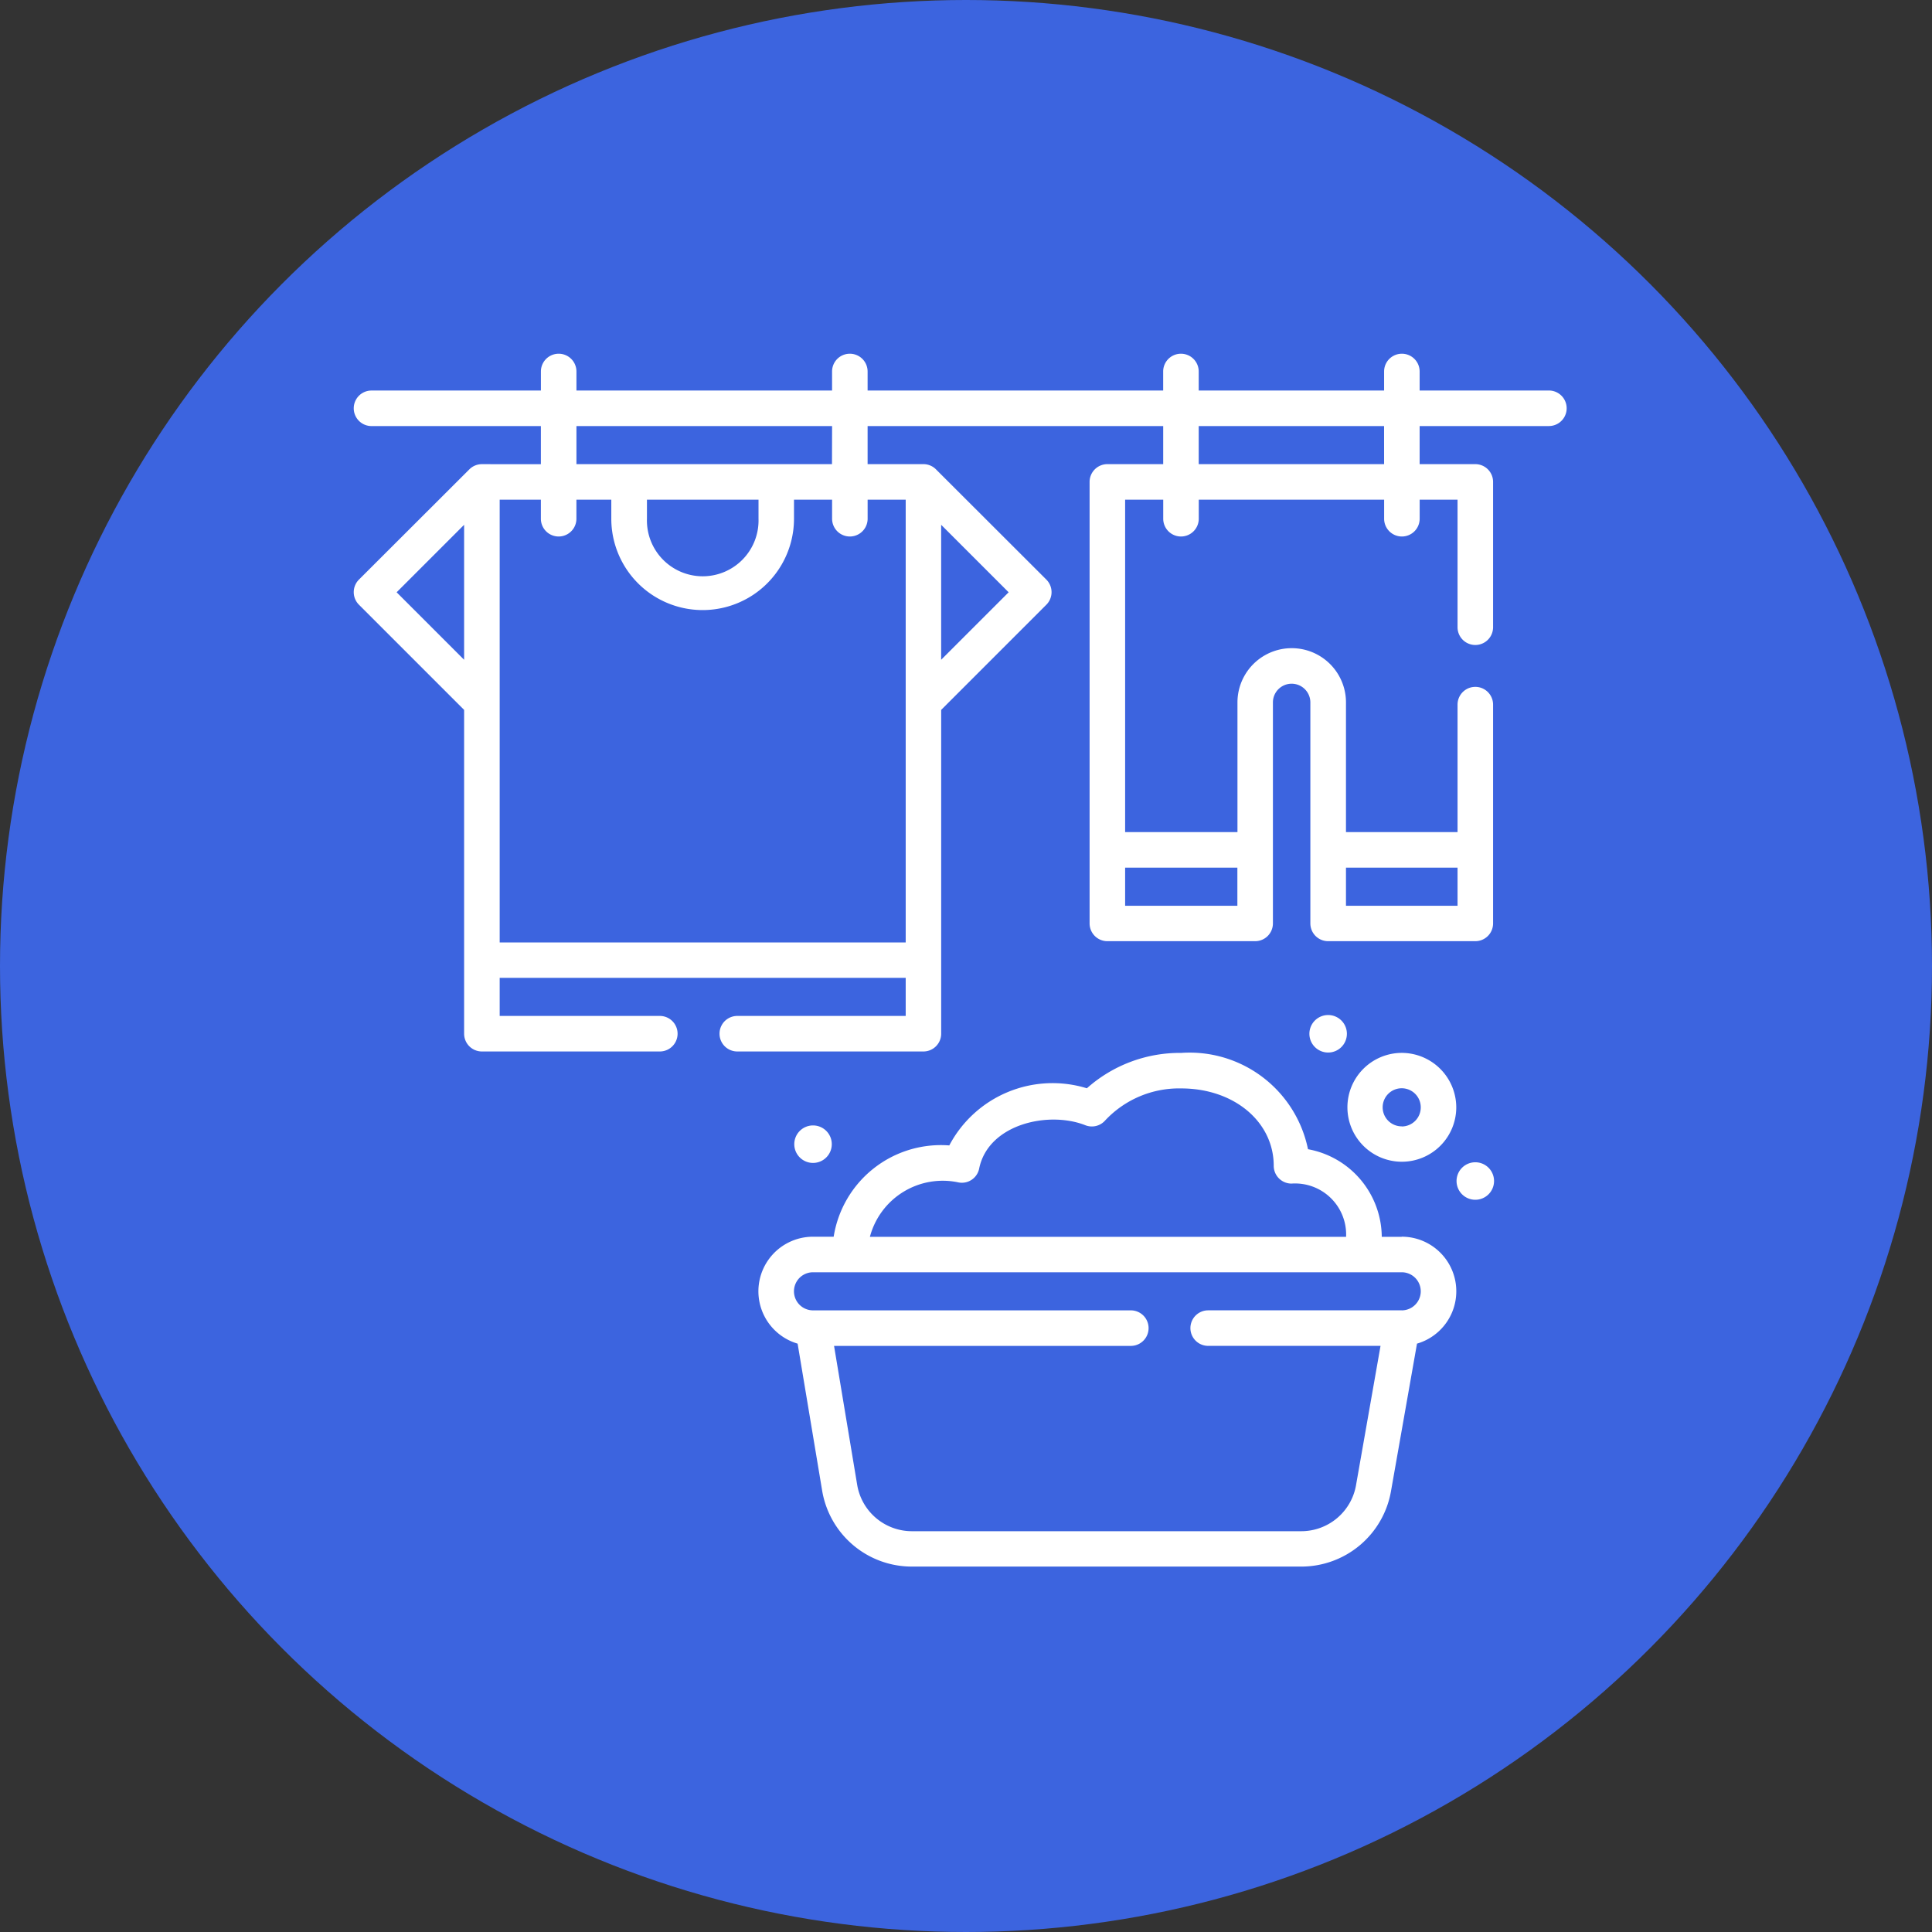 <?xml version="1.0" encoding="UTF-8"?> <svg xmlns="http://www.w3.org/2000/svg" width="71" height="71" viewBox="0 0 71 71"><rect x="0" y="0" width="71" height="71" fill="#333333" stroke="none"/><g id="Grupo_36799" data-name="Grupo 36799" transform="translate(-342 -213)"><circle id="Elipse_48" data-name="Elipse 48" cx="35.5" cy="35.5" r="35.5" transform="translate(342 213)" fill="#3c64df"></circle><g id="laundry_4614993" transform="translate(354.984 226)"><path id="Trazado_15221" data-name="Trazado 15221" d="M404.585,279.345a.689.689,0,1,1-.975,0A.689.689,0,0,1,404.585,279.345Z" transform="translate(-368.273 -254.841)" fill="#fff"></path><path id="Trazado_15222" data-name="Trazado 15222" d="M466.71,341.5a.689.689,0,1,1-.975,0A.689.689,0,0,1,466.71,341.5Z" transform="translate(-424.99 -311.585)" fill="#fff"></path><path id="Trazado_15223" data-name="Trazado 15223" d="M187.149,325.953a.689.689,0,1,1-.975,0A.689.689,0,0,1,187.149,325.953Z" transform="translate(-169.767 -297.392)" fill="#fff"></path><g id="Grupo_36816" data-name="Grupo 36816" transform="translate(0.016)"><path id="Trazado_15224" data-name="Trazado 15224" d="M43.937,1.352h-4.75v-.7a.653.653,0,1,0-1.306,0v.7H31.068v-.7a.653.653,0,0,0-1.306,0v.7H18.9v-.7a.653.653,0,0,0-1.306,0v.7H8.2v-.7a.653.653,0,1,0-1.306,0v.7H.669a.653.653,0,1,0,0,1.306H6.893v1.4H4.748a.653.653,0,0,0-.484.191L.207,8.3a.653.653,0,0,0,0,.923l3.865,3.865v11.9a.653.653,0,0,0,.653.653h6.539a.653.653,0,1,0,0-1.306H5.379v-1.4H20.3v1.4H14.111a.653.653,0,1,0,0,1.306h6.84a.653.653,0,0,0,.653-.653v-11.9l3.865-3.865a.653.653,0,0,0,0-.923L21.412,4.248a.653.653,0,0,0-.484-.191H18.9v-1.4H29.763v1.4H27.711a.653.653,0,0,0-.653.653V20.935a.653.653,0,0,0,.653.653h5.431a.653.653,0,0,0,.653-.653V12.814a.688.688,0,1,1,1.376,0v8.121a.653.653,0,0,0,.653.653h5.409a.653.653,0,0,0,.653-.653v-8.04a.653.653,0,1,0-1.306,0V17.58h-4.1V12.814a1.994,1.994,0,1,0-3.988,0V17.58H28.364V5.363h1.4v.7a.653.653,0,1,0,1.306,0v-.7h6.812v.7a.653.653,0,1,0,1.306,0v-.7H40.58V10.05a.653.653,0,1,0,1.306,0V4.71a.653.653,0,0,0-.653-.653H39.187v-1.4h4.75a.653.653,0,1,0,0-1.306ZM4.072,11.246l-2.48-2.48,2.48-2.48Zm17.531,0V6.286l2.48,2.48ZM20.3,5.363V21.634H5.379V5.363H6.893v.7a.653.653,0,1,0,1.306,0v-.7H9.481v.7a3.357,3.357,0,0,0,6.714,0v-.7h1.4v.7a.653.653,0,0,0,1.306,0v-.7Zm-5.409,0v.7a2.051,2.051,0,1,1-4.1,0v-.7Zm2.7-1.306H8.2v-1.4h9.395ZM40.58,18.886v1.4h-4.1v-1.4Zm-8.091,0v1.4H28.364v-1.4ZM37.881,4.057H31.068v-1.4h6.812Z" transform="translate(-0.016)" fill="#fff"></path><path id="Trazado_15225" data-name="Trazado 15225" d="M194.494,301.883h-.733a3.3,3.3,0,0,0-2.711-3.221,4.439,4.439,0,0,0-4.66-3.539,5.132,5.132,0,0,0-3.466,1.3,4.291,4.291,0,0,0-5.056,2.1,3.989,3.989,0,0,0-4.249,3.355h-.759a2.005,2.005,0,0,0-.566,3.929l.9,5.393a3.341,3.341,0,0,0,3.306,2.8h14.3a3.347,3.347,0,0,0,3.3-2.77l.956-5.423a2.005,2.005,0,0,0-.562-3.93Zm-16.285-2a.648.648,0,0,0,.757-.511c.336-1.638,2.551-2.125,3.9-1.592a.653.653,0,0,0,.733-.178,3.717,3.717,0,0,1,2.792-1.174c1.938,0,3.4,1.223,3.4,2.844a.653.653,0,0,0,.653.653,1.877,1.877,0,0,1,2.006,1.958h-17.5a2.769,2.769,0,0,1,3.26-2Zm16.285,4.7h-7.112a.653.653,0,1,0,0,1.306h6.334l-.9,5.116A2.043,2.043,0,0,1,190.8,312.7H176.5a2.04,2.04,0,0,1-2.018-1.71l-.849-5.1h10.906a.653.653,0,1,0,0-1.306H172.86a.7.7,0,1,1,0-1.4h21.634a.7.7,0,1,1,0,1.4Z" transform="translate(-155.982 -269.429)" fill="#fff"></path><path id="Trazado_15226" data-name="Trazado 15226" d="M421.362,295.122a2,2,0,1,0,2.005,2A2.007,2.007,0,0,0,421.362,295.122Zm0,2.7a.7.7,0,1,1,.7-.7A.7.7,0,0,1,421.362,297.826Z" transform="translate(-382.85 -269.429)" fill="#fff"></path></g></g></g></svg> 